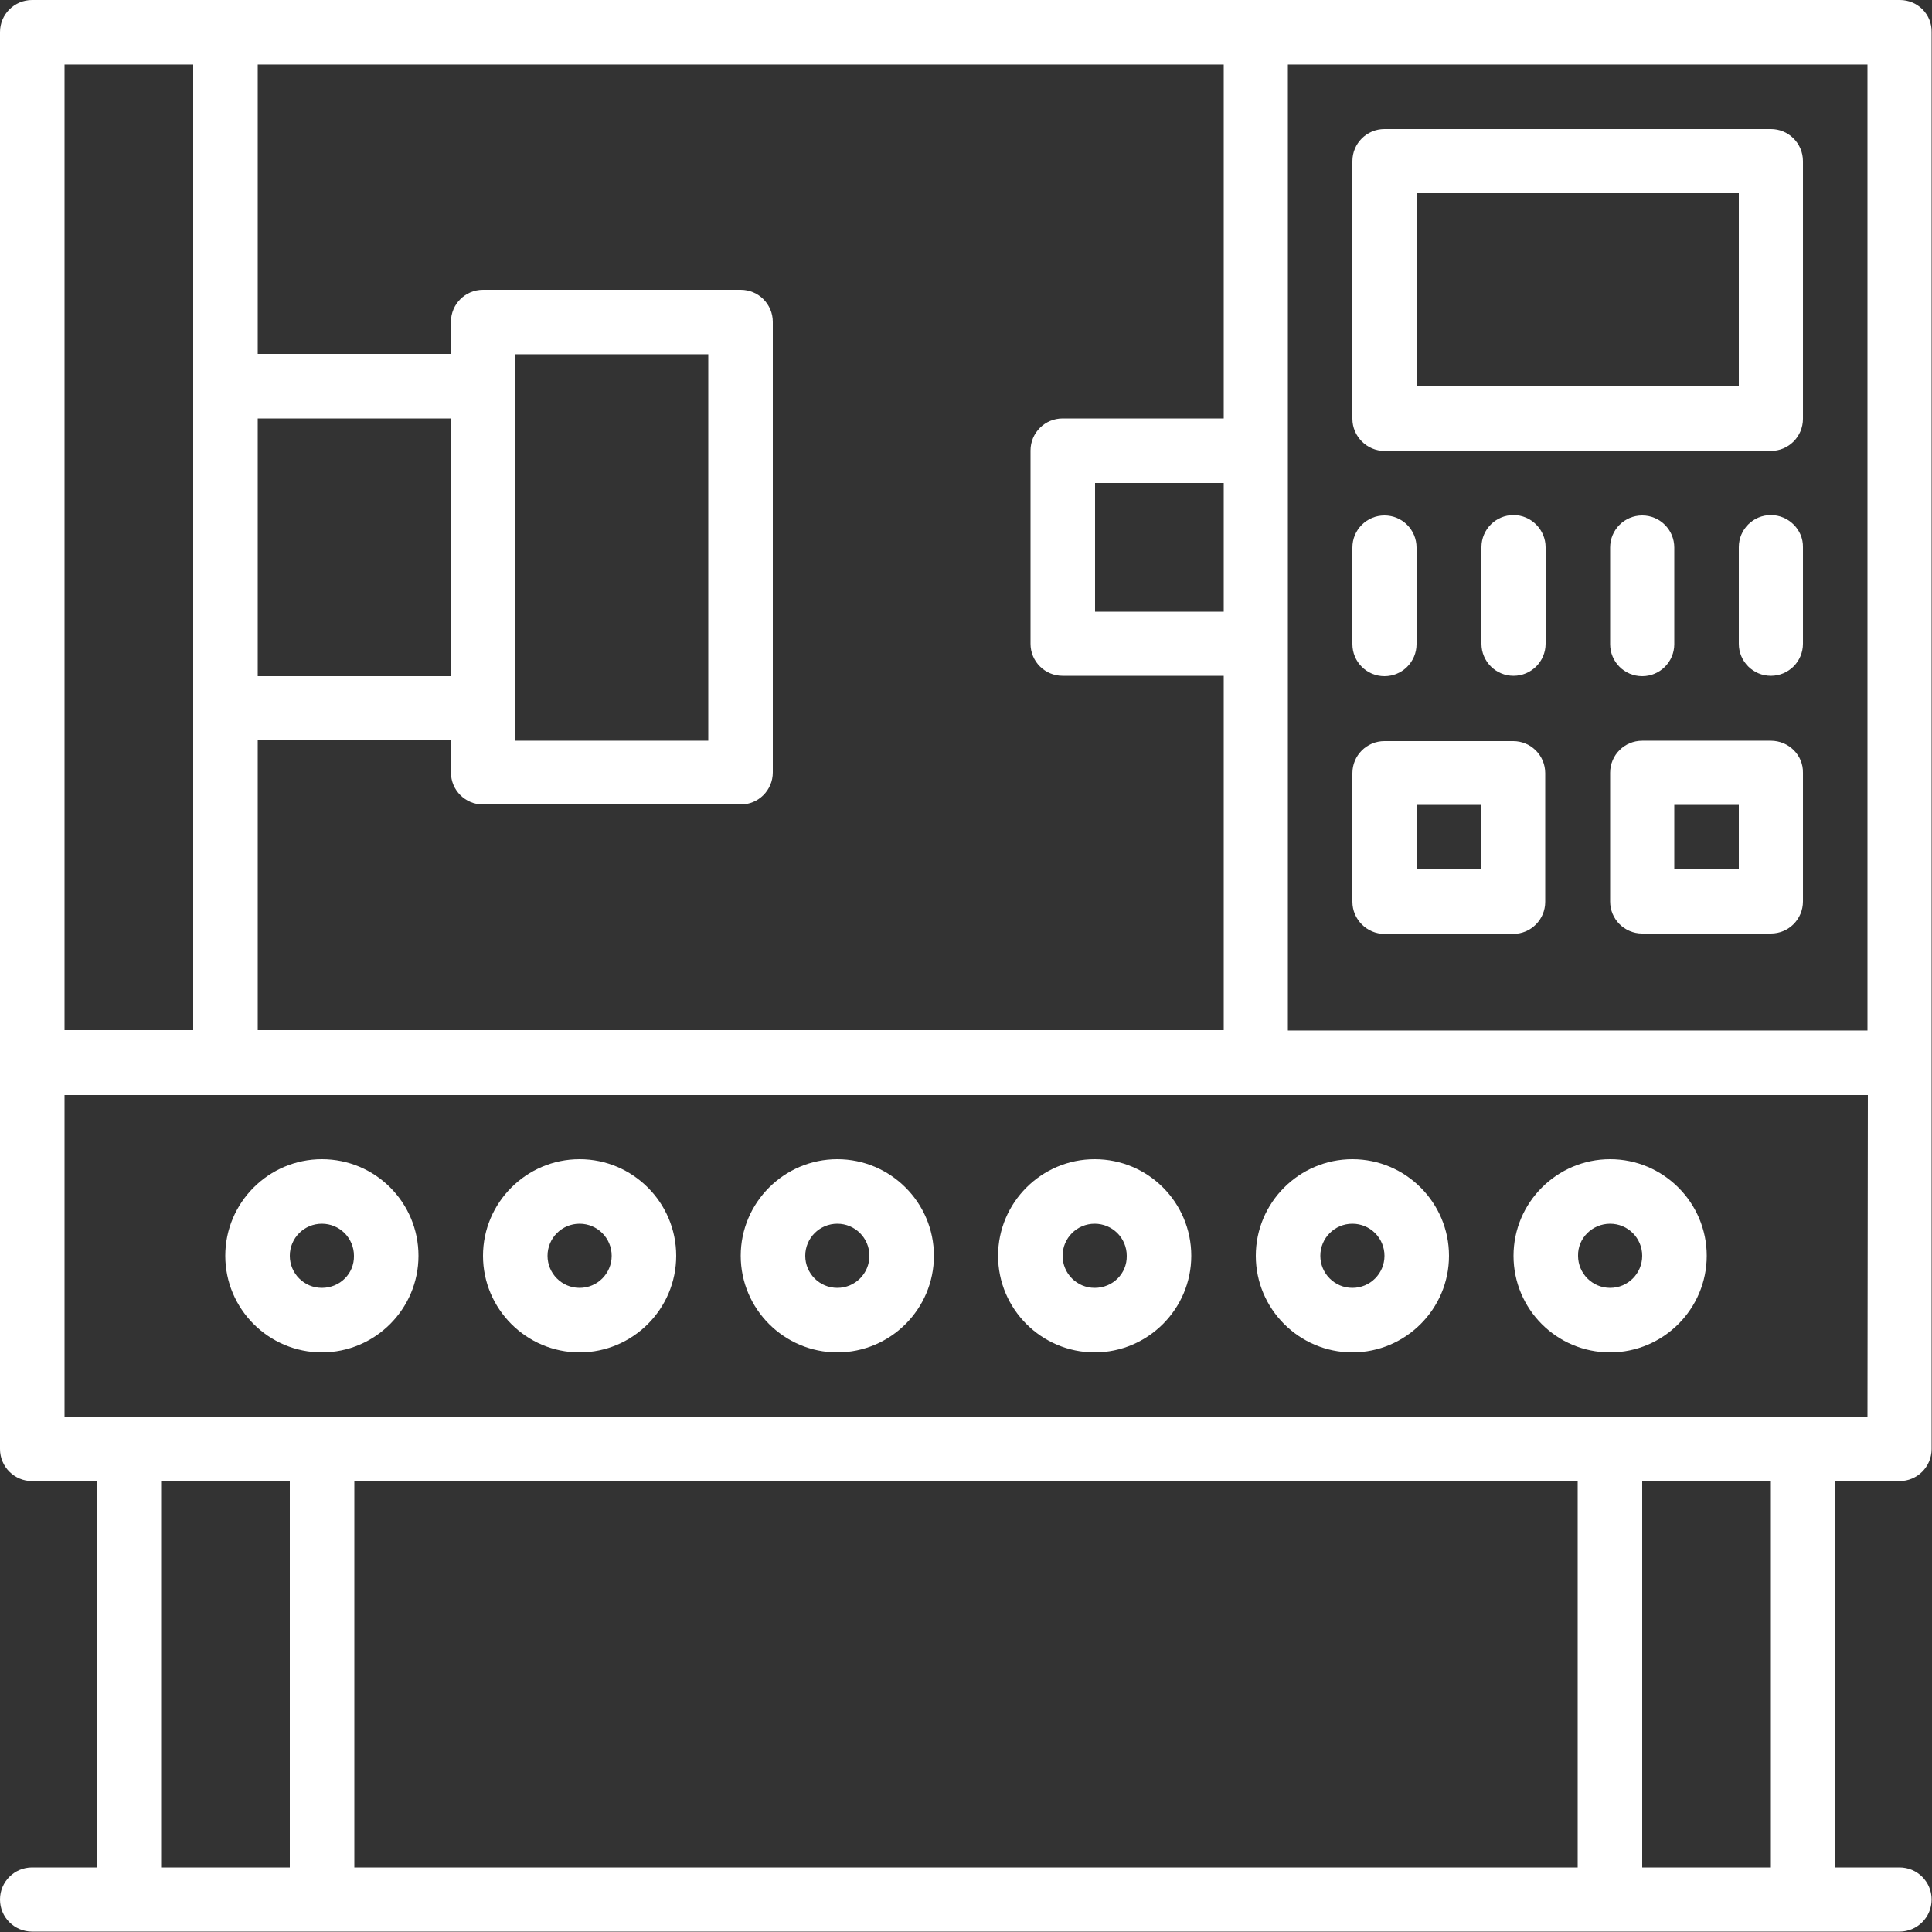 <?xml version="1.0" encoding="utf-8"?>
<!-- Generator: Adobe Illustrator 23.0.2, SVG Export Plug-In . SVG Version: 6.00 Build 0)  -->
<svg version="1.1" id="Layer_1" xmlns="http://www.w3.org/2000/svg" xmlns:xlink="http://www.w3.org/1999/xlink" x="0px" y="0px"
	 viewBox="0 0 512 512" style="enable-background:new 0 0 512 512;" xml:space="preserve">
<rect x="0" y="0" width="512" height="512" fill="#333333" stroke="none"/>
<style type="text/css">
	.st0{fill:#FFFFFF;}
</style>
<g>
	<g>
		<g>
			<path class="st0" d="M503.5,0H332.8H59.7H8.5C3.8,0,0,3.8,0,8.5v273.1V384c0,4.7,3.8,8.5,8.5,8.5h17.1v102.4H8.5
				c-4.7,0-8.5,3.8-8.5,8.5s3.8,8.5,8.5,8.5h25.6h51.2h341.3h51.2h25.6c4.7,0,8.5-3.8,8.5-8.5s-3.8-8.5-8.5-8.5h-17.1V392.5h17.1
				c4.7,0,8.5-3.8,8.5-8.5V281.6V8.5C512,3.8,508.2,0,503.5,0z M494.9,273.1H341.3V170.7v-51.2V17.1h153.6V273.1z M324.3,162.1
				h-34.1V128h34.1V162.1z M324.3,110.9h-42.7c-4.7,0-8.5,3.8-8.5,8.5v51.2c0,4.7,3.8,8.5,8.5,8.5h42.7v93.9h-256v-76.8h51.2v8.5
				c0,4.7,3.8,8.5,8.5,8.5h68.3c4.7,0,8.5-3.8,8.5-8.5V85.3c0-4.7-3.8-8.5-8.5-8.5H128c-4.7,0-8.5,3.8-8.5,8.5v8.5H68.3V17.1h256
				V110.9z M136.5,187.7v-85.3v-8.5h51.2v102.4h-51.2V187.7z M119.5,179.2H68.3v-68.3h51.2C119.5,110.9,119.5,179.2,119.5,179.2z
				 M17.1,17.1h34.1v85.3v85.3v85.3H17.1V17.1z M42.7,494.9V392.5h34.1v102.4H42.7z M418.1,392.5v102.4H93.9V392.5H418.1z
				 M469.3,494.9h-34.1V392.5h34.1V494.9z M494.9,375.5h-17.1h-51.2H85.3H34.1H17.1v-85.3h42.7h273.1h162.1L494.9,375.5L494.9,375.5
				z"/>
			<path class="st0" d="M366.9,119.5h102.4c4.7,0,8.5-3.8,8.5-8.5V42.7c0-4.7-3.8-8.5-8.5-8.5H366.9c-4.7,0-8.5,3.8-8.5,8.5v68.3
				C358.4,115.6,362.2,119.5,366.9,119.5z M375.5,51.2h85.3v51.2h-85.3L375.5,51.2L375.5,51.2z"/>
			<path class="st0" d="M366.9,179.2c4.7,0,8.5-3.8,8.5-8.5v-25.6c0-4.7-3.8-8.5-8.5-8.5s-8.5,3.8-8.5,8.5v25.6
				C358.4,175.4,362.2,179.2,366.9,179.2z"/>
			<path class="st0" d="M469.3,136.5c-4.7,0-8.5,3.8-8.5,8.5v25.6c0,4.7,3.8,8.5,8.5,8.5s8.5-3.8,8.5-8.5v-25.6
				C477.9,140.4,474,136.5,469.3,136.5z"/>
			<path class="st0" d="M435.2,179.2c4.7,0,8.5-3.8,8.5-8.5v-25.6c0-4.7-3.8-8.5-8.5-8.5s-8.5,3.8-8.5,8.5v25.6
				C426.7,175.4,430.5,179.2,435.2,179.2z"/>
			<path class="st0" d="M401.1,136.5c-4.7,0-8.5,3.8-8.5,8.5v25.6c0,4.7,3.8,8.5,8.5,8.5s8.5-3.8,8.5-8.5v-25.6
				C409.6,140.4,405.8,136.5,401.1,136.5z"/>
			<path class="st0" d="M366.9,247.5h34.1c4.7,0,8.5-3.8,8.5-8.5v-34.1c0-4.7-3.8-8.5-8.5-8.5h-34.1c-4.7,0-8.5,3.8-8.5,8.5v34.1
				C358.4,243.6,362.2,247.5,366.9,247.5z M375.5,213.3h17.1v17.1h-17.1V213.3z"/>
			<path class="st0" d="M469.3,196.3h-34.1c-4.7,0-8.5,3.8-8.5,8.5v34.1c0,4.7,3.8,8.5,8.5,8.5h34.1c4.7,0,8.5-3.8,8.5-8.5v-34.1
				C477.9,200.1,474,196.3,469.3,196.3z M460.8,230.4h-17.1v-17.1h17.1V230.4z"/>
			<path class="st0" d="M85.3,307.2c-14.1,0-25.6,11.5-25.6,25.6s11.5,25.6,25.6,25.6s25.6-11.5,25.6-25.6
				C110.9,318.7,99.5,307.2,85.3,307.2z M85.3,341.3c-4.7,0-8.5-3.8-8.5-8.5s3.8-8.5,8.5-8.5c4.7,0,8.5,3.8,8.5,8.5
				C93.9,337.5,90.1,341.3,85.3,341.3z"/>
			<path class="st0" d="M153.6,307.2c-14.1,0-25.6,11.5-25.6,25.6s11.5,25.6,25.6,25.6s25.6-11.5,25.6-25.6
				C179.2,318.7,167.7,307.2,153.6,307.2z M153.6,341.3c-4.7,0-8.5-3.8-8.5-8.5s3.8-8.5,8.5-8.5s8.5,3.8,8.5,8.5
				C162.1,337.5,158.3,341.3,153.6,341.3z"/>
			<path class="st0" d="M221.9,307.2c-14.1,0-25.6,11.5-25.6,25.6s11.5,25.6,25.6,25.6s25.6-11.5,25.6-25.6
				C247.5,318.7,236,307.2,221.9,307.2z M221.9,341.3c-4.7,0-8.5-3.8-8.5-8.5s3.8-8.5,8.5-8.5s8.5,3.8,8.5,8.5
				C230.4,337.5,226.6,341.3,221.9,341.3z"/>
			<path class="st0" d="M290.1,307.2c-14.1,0-25.6,11.5-25.6,25.6s11.5,25.6,25.6,25.6s25.6-11.5,25.6-25.6
				C315.7,318.7,304.3,307.2,290.1,307.2z M290.1,341.3c-4.7,0-8.5-3.8-8.5-8.5s3.8-8.5,8.5-8.5s8.5,3.8,8.5,8.5
				C298.7,337.5,294.9,341.3,290.1,341.3z"/>
			<path class="st0" d="M358.4,358.4c14.1,0,25.6-11.5,25.6-25.6s-11.5-25.6-25.6-25.6s-25.6,11.5-25.6,25.6
				S344.3,358.4,358.4,358.4z M358.4,324.3c4.7,0,8.5,3.8,8.5,8.5c0,4.7-3.8,8.5-8.5,8.5s-8.5-3.8-8.5-8.5
				C349.9,328.1,353.7,324.3,358.4,324.3z"/>
			<path class="st0" d="M426.7,358.4c14.1,0,25.6-11.5,25.6-25.6s-11.5-25.6-25.6-25.6s-25.6,11.5-25.6,25.6
				S412.5,358.4,426.7,358.4z M426.7,324.3c4.7,0,8.5,3.8,8.5,8.5c0,4.7-3.8,8.5-8.5,8.5s-8.5-3.8-8.5-8.5
				C418.1,328.1,422,324.3,426.7,324.3z"/>
		</g>
	</g>
</g>
</svg>
